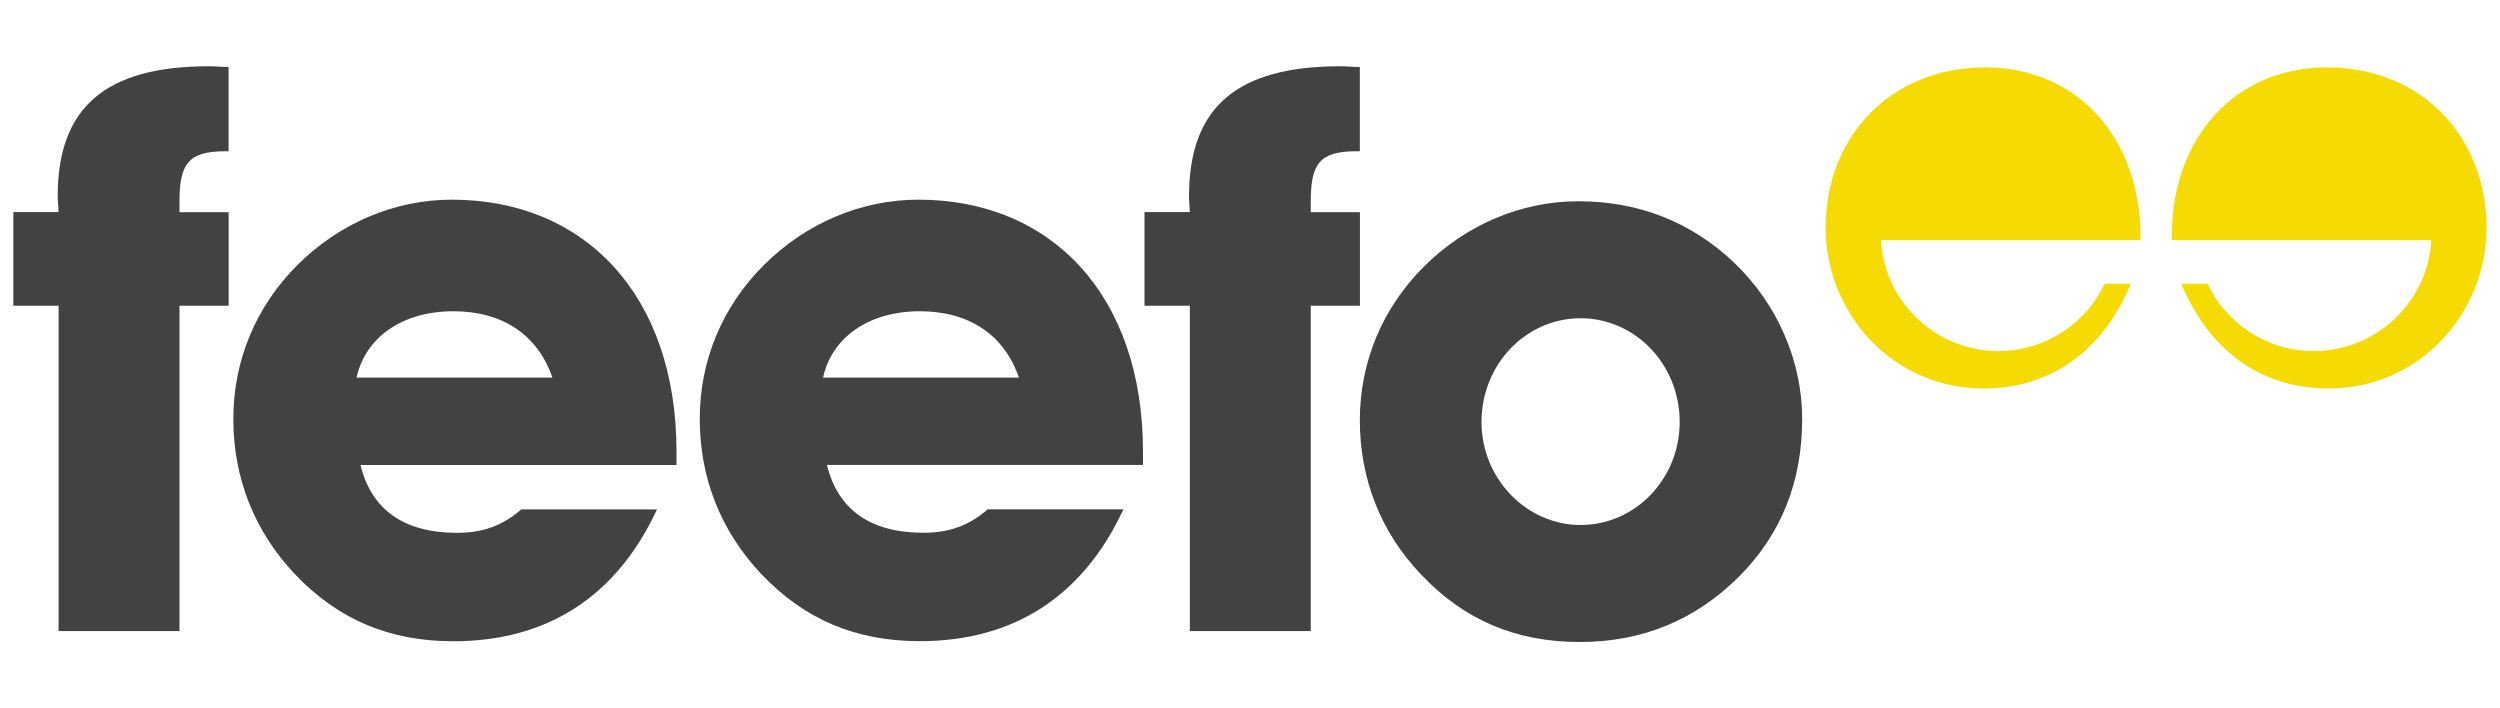 <?xml version="1.0" encoding="utf-8"?>
<!-- Generator: Adobe Illustrator 27.2.0, SVG Export Plug-In . SVG Version: 6.00 Build 0)  -->
<svg version="1.1" id="Layer_1" xmlns="http://www.w3.org/2000/svg" xmlns:xlink="http://www.w3.org/1999/xlink" x="0px" y="0px"
	 viewBox="0 0 300 85" style="enable-background:new 0 0 300 85;" xml:space="preserve">
<style type="text/css">
	.st0{fill:#424243;}
	.st1{fill:#F6DB03;}
</style>
<g>
	<path class="st0" d="M66.29,45.31h-23.5c1.03-4.77,5.43-7.96,11.61-7.96C60.3,37.35,64.51,40.16,66.29,45.31 M81.18,55.8V54.2
		c0-18.73-10.96-30.24-26.97-30.24c-6.84,0-13.48,2.81-18.54,7.86C30.71,36.79,28,43.25,28,50.27c0,7.11,2.53,13.48,7.39,18.63
		c5.15,5.43,11.33,8.05,19.01,8.05c11.24,0,19.57-5.34,24.44-15.82H62.55c-2.25,1.97-4.68,2.81-7.68,2.81
		c-6.46,0-10.3-2.81-11.61-8.14H81.18z"/>
	<path class="st0" d="M122.27,45.31h-23.5c1.03-4.77,5.43-7.96,11.61-7.96C116.28,37.35,120.49,40.16,122.27,45.31 M137.16,55.8
		V54.2c0-18.73-10.96-30.24-26.97-30.24c-6.83,0-13.48,2.81-18.54,7.86c-4.96,4.96-7.68,11.42-7.68,18.44
		c0,7.11,2.53,13.48,7.39,18.63c5.15,5.43,11.33,8.05,19.01,8.05c11.24,0,19.57-5.34,24.44-15.82h-16.29
		c-2.24,1.97-4.68,2.81-7.68,2.81c-6.46,0-10.3-2.81-11.61-8.14H137.16z"/>
	<path class="st0" d="M7.03,36.69v39.04h14.51V36.69h5.9V25.46h-5.9v-1.22c0-4.59,1.03-6.09,5.52-6.09h0.37V8.04
		c-0.84,0-1.59-0.09-2.34-0.09c-12.36,0-18.17,4.87-18.17,15.63c0,0.56,0.1,1.22,0.1,1.87H1.6v11.24H7.03z"/>
	<path class="st0" d="M142.78,36.69v39.04h14.51V36.69h5.9V25.46h-5.9v-1.22c0-4.59,1.03-6.09,5.52-6.09h0.37V8.04
		c-0.84,0-1.59-0.09-2.34-0.09c-12.36,0-18.16,4.87-18.16,15.63c0,0.56,0.09,1.22,0.09,1.87h-5.43v11.24H142.78z"/>
	<path class="st0" d="M201.56,50.64c0,6.84-5.34,12.36-11.89,12.36c-6.46,0-11.89-5.53-11.89-12.36c0-6.93,5.34-12.45,11.89-12.45
		C196.22,38.19,201.56,43.72,201.56,50.64 M216.26,50.27c0-6.84-2.9-13.76-8.24-18.82c-5.06-4.78-11.33-7.3-18.63-7.3
		c-6.83,0-13.48,2.81-18.54,7.86c-4.96,4.96-7.67,11.42-7.67,18.44c0,7.02,2.53,13.49,7.4,18.54c5.15,5.43,11.33,8.05,19.01,8.05
		c7.58,0,13.95-2.71,19.1-7.86C213.73,64.13,216.26,57.85,216.26,50.27"/>
	<path class="st1" d="M238.96,42.1c-7.12-0.43-12.85-6.15-13.25-13.28h28.18h2.97v-0.34c0-12.23-7.82-20.39-18.62-20.39
		c-11.42,0-19.16,8.36-19.16,19.23c0,10.26,8.02,19.3,18.96,19.3c7.95,0,14.27-4.42,17.67-12.57h-3.15
		c-2.26,4.78-7.12,8.08-12.76,8.08C239.51,42.13,239.25,42.12,238.96,42.1"/>
	<path class="st1" d="M278.51,42.1c7.12-0.43,12.85-6.15,13.25-13.28h-28.18h-2.98v-0.34c0-12.23,7.82-20.39,18.62-20.39
		c11.41,0,19.16,8.36,19.16,19.23c0,10.26-8.02,19.3-18.96,19.3c-7.95,0-14.27-4.42-17.67-12.57h3.15
		c2.26,4.78,7.13,8.08,12.76,8.08C277.96,42.13,278.22,42.12,278.51,42.1"/>
</g>
</svg>
